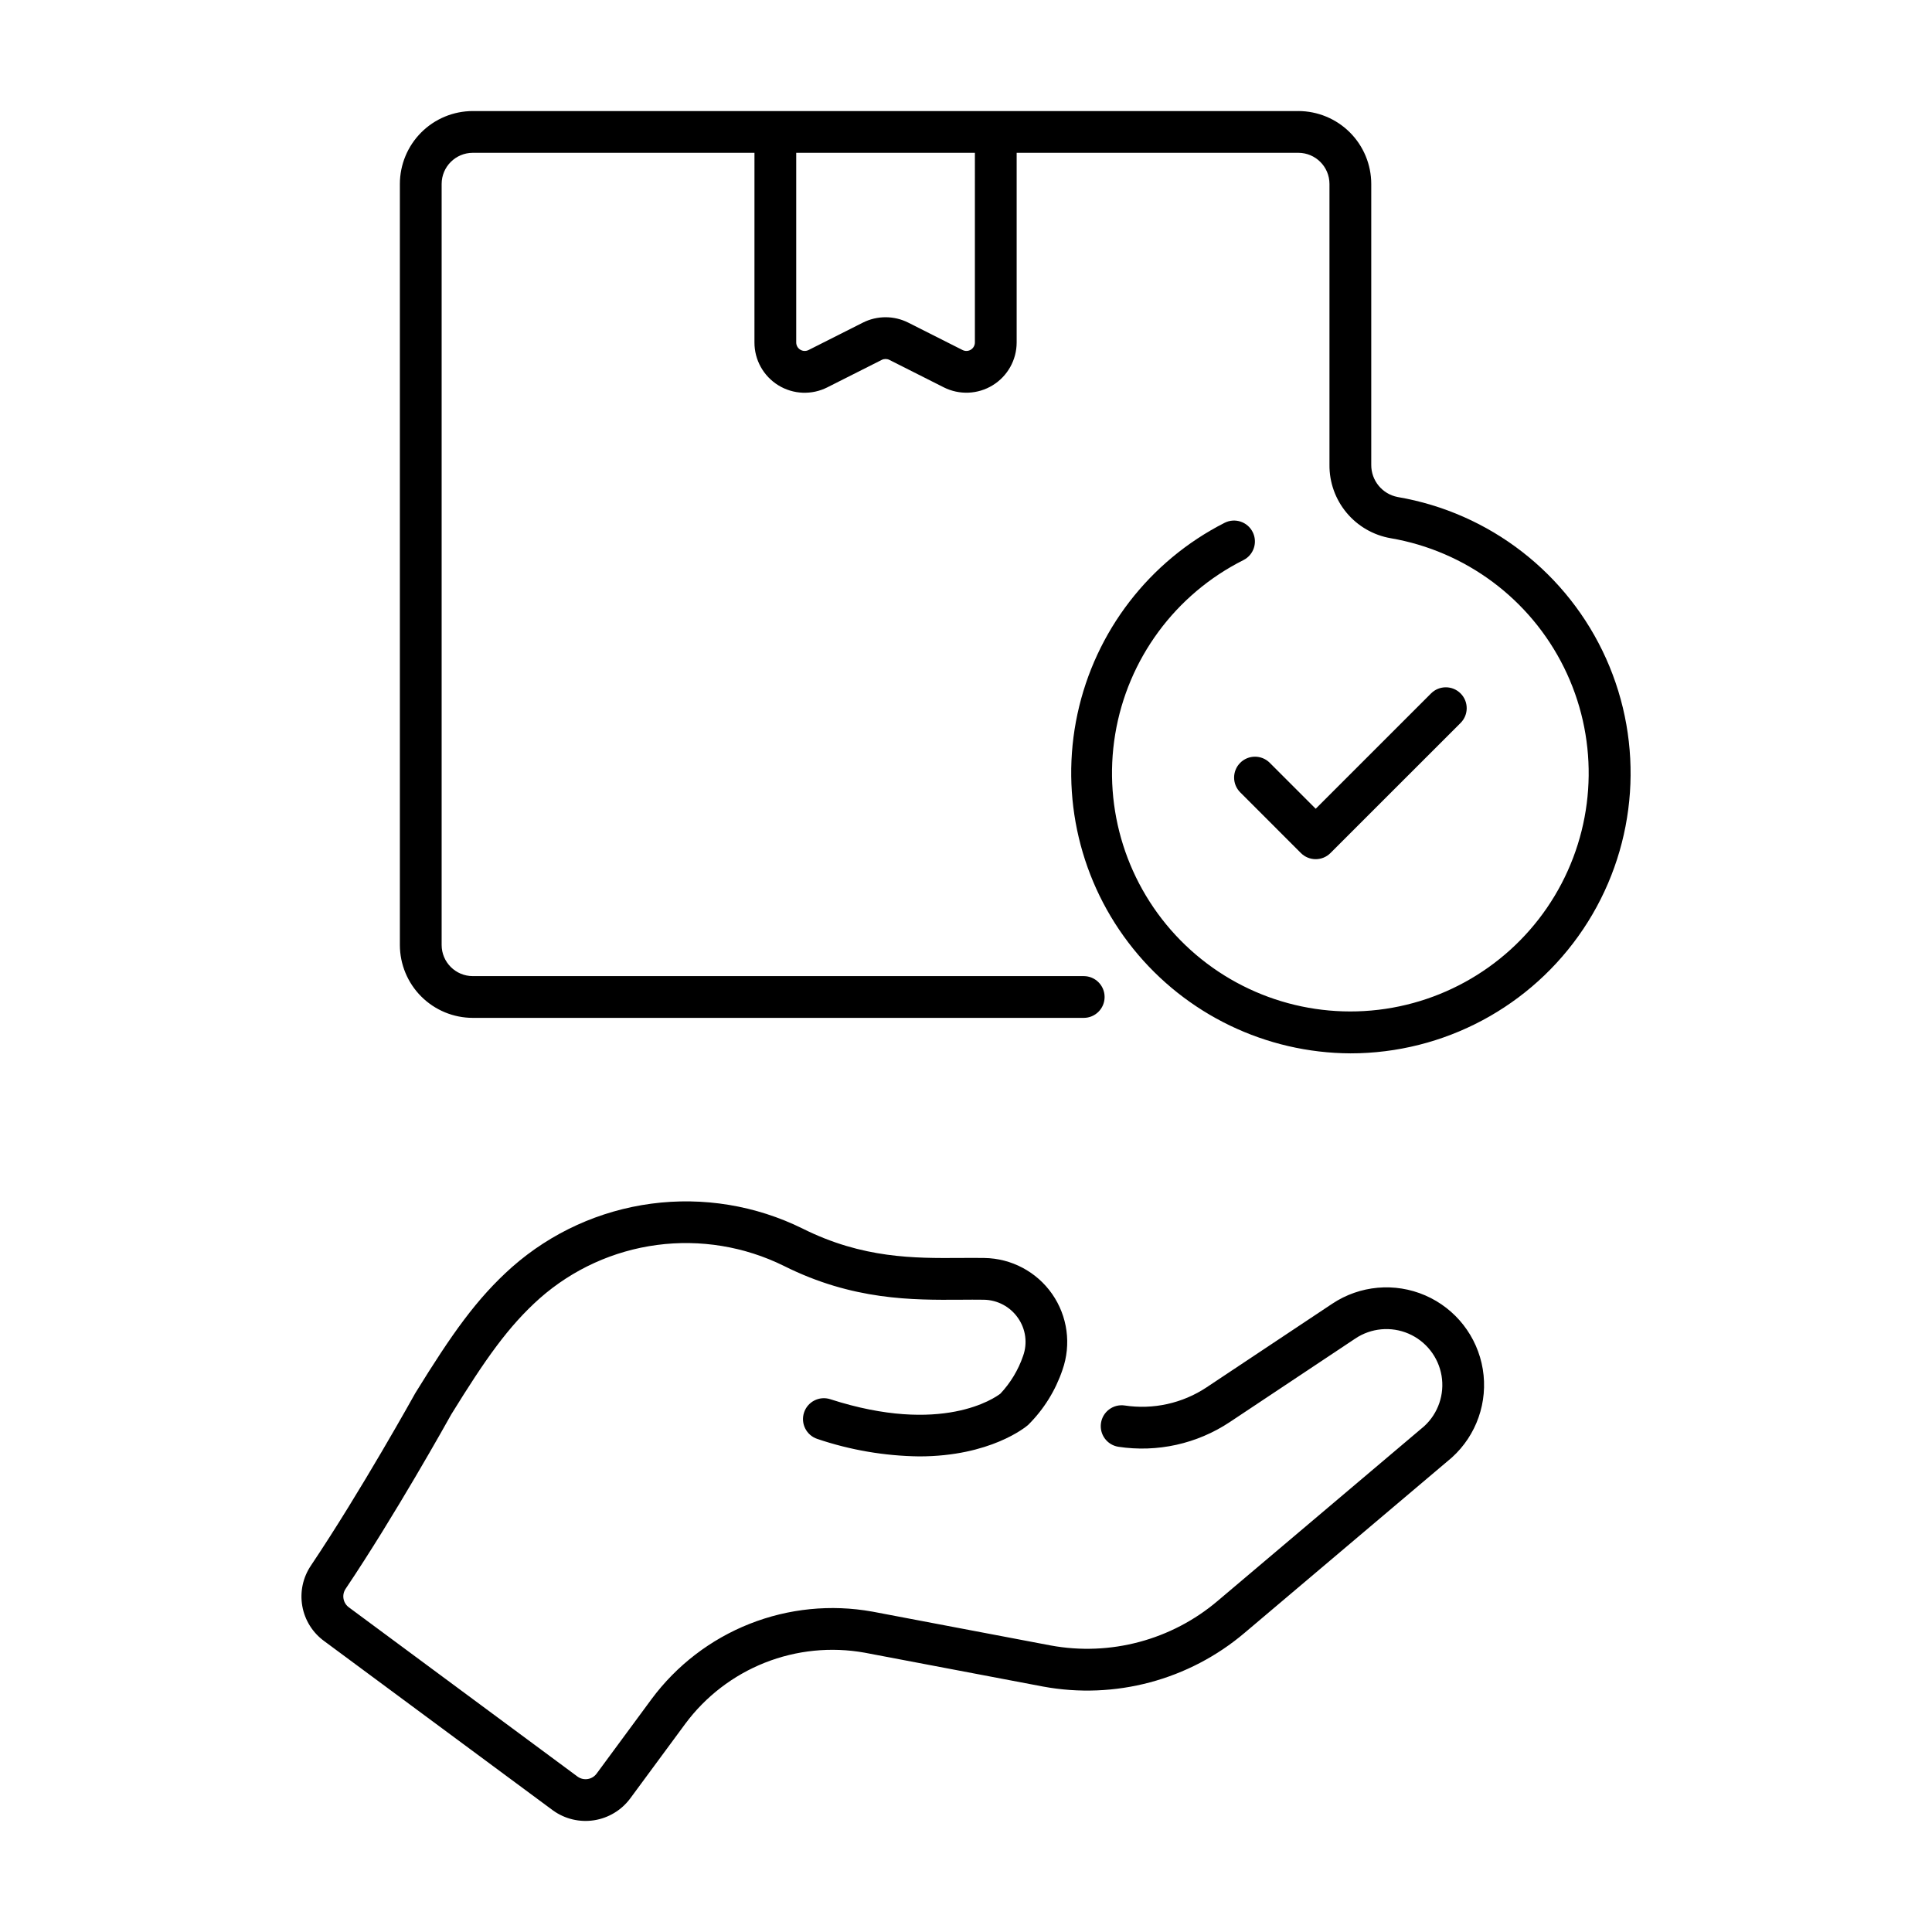<?xml version="1.0" encoding="UTF-8"?>
<!-- Uploaded to: SVG Repo, www.svgrepo.com, Generator: SVG Repo Mixer Tools -->
<svg fill="#000000" width="800px" height="800px" version="1.1" viewBox="144 144 512 512" xmlns="http://www.w3.org/2000/svg">
 <g>
  <path d="m409.12 513.33c-1.445 1.113-15.469 11.047-45.086 1.477h0.004c-2.91-0.941-6.031 0.656-6.969 3.566-0.941 2.906 0.656 6.027 3.562 6.969 8.688 2.938 17.781 4.496 26.953 4.617 18.887 0 28.277-7.816 28.812-8.277 0.02-0.016 0.035-0.039 0.055-0.055s0.043-0.031 0.066-0.051h-0.004c4.098-4.078 7.195-9.051 9.047-14.527 2.383-6.762 1.367-14.254-2.734-20.137-4.102-5.879-10.781-9.426-17.949-9.531-2.035-0.039-4.164-0.023-6.387-0.008-12.133 0.078-25.879 0.18-41.809-7.797-12.398-6.117-26.336-8.41-40.039-6.594-13.703 1.816-26.562 7.66-36.938 16.797-9.402 8.363-15.992 17.781-25.586 33.32-0.047 0.074-0.09 0.148-0.133 0.227-0.145 0.258-14.332 25.828-27.582 45.559h0.004c-2.137 3.148-2.957 7.004-2.293 10.75 0.664 3.746 2.762 7.082 5.848 9.305l60.613 44.863h0.004c3.144 2.254 7.051 3.184 10.871 2.586 3.824-0.602 7.258-2.68 9.566-5.785l14.594-19.789c5.383-7.246 12.684-12.852 21.074-16.18 8.395-3.328 17.551-4.25 26.441-2.66l47.273 8.973c19.055 3.523 38.688-1.707 53.461-14.246l54.793-46.348c0.047-0.039 0.09-0.078 0.137-0.117 6.516-5.906 9.594-14.715 8.164-23.391-1.43-8.68-7.168-16.039-15.234-19.543-8.066-3.5-17.359-2.668-24.676 2.211-10.555 7.039-23.855 15.883-33.254 22.125-6.406 4.266-14.172 5.984-21.781 4.824-3-0.418-5.777 1.656-6.231 4.648-0.457 2.996 1.578 5.797 4.566 6.293 10.328 1.578 20.871-0.758 29.57-6.543 9.398-6.246 22.707-15.094 33.27-22.141h-0.004c4.18-2.793 9.488-3.277 14.102-1.289 4.617 1.992 7.906 6.184 8.746 11.141 0.836 4.953-0.895 9.996-4.602 13.391l-54.719 46.285c-12.234 10.387-28.496 14.727-44.281 11.812l-47.273-8.973v0.004c-10.934-1.965-22.195-0.836-32.523 3.254-10.328 4.094-19.309 10.984-25.934 19.898l-14.586 19.785c-1.164 1.586-3.379 1.953-4.996 0.832l-60.613-44.863c-1.594-1.129-1.996-3.324-0.906-4.945 13.047-19.426 26.938-44.316 28.012-46.25 8.996-14.562 15.102-23.32 23.457-30.754 8.715-7.676 19.516-12.59 31.027-14.117 11.512-1.527 23.219 0.402 33.633 5.539 18.312 9.172 34.137 9.055 46.844 8.973 2.129-0.016 4.164-0.031 6.113 0 3.644 0.039 7.039 1.848 9.105 4.844 2.055 2.938 2.559 6.691 1.34 10.062-1.273 3.715-3.324 7.113-6.008 9.98z"/>
  <path d="m488.08 173.43h-218.79c-5.125 0.008-10.035 2.043-13.656 5.664-3.621 3.625-5.656 8.535-5.664 13.656v201.68c0.008 5.121 2.043 10.031 5.664 13.652 3.621 3.621 8.531 5.66 13.656 5.664h161.91c3.055 0 5.531-2.477 5.531-5.531 0-3.059-2.477-5.535-5.531-5.535h-161.91c-4.555-0.008-8.246-3.695-8.25-8.25v-201.68c0.004-4.555 3.695-8.246 8.25-8.254h74.652l-0.004 50.254c-0.012 4.633 2.387 8.934 6.328 11.359 3.945 2.43 8.867 2.629 12.996 0.535l14.41-7.269h-0.004c0.637-0.32 1.391-0.32 2.027 0l14.406 7.269c4.133 2.082 9.047 1.875 12.984-0.551 3.941-2.422 6.34-6.719 6.34-11.344v-50.254h74.648c4.555 0.008 8.246 3.695 8.25 8.25v74.457c-0.039 4.633 1.57 9.129 4.539 12.684 2.969 3.559 7.102 5.949 11.664 6.742 19.906 3.414 36.977 16.137 45.938 34.234 8.957 18.098 8.723 39.387-0.633 57.285-9.355 17.895-26.703 30.238-46.676 33.211-19.977 2.973-40.168-3.785-54.328-18.18-14.16-14.398-20.586-34.695-17.285-54.617 3.301-19.926 15.93-37.066 33.977-46.129 2.731-1.371 3.832-4.699 2.457-7.43-1.371-2.731-4.699-3.832-7.43-2.457-19.969 10.145-34.297 28.754-39.004 50.652-4.707 21.895 0.711 44.75 14.75 62.203 14.035 17.453 35.191 27.648 57.59 27.75 0.773 0 1.547-0.012 2.324-0.035 24.75-0.777 47.48-13.836 60.617-34.828 13.133-20.992 14.938-47.148 4.816-69.742-10.125-22.598-30.848-38.66-55.254-42.832-4.074-0.789-7.012-4.363-6.988-8.516v-74.449c-0.004-5.121-2.043-10.035-5.664-13.656-3.625-3.621-8.535-5.656-13.66-5.664zm-85.723 61.32c0 0.781-0.406 1.508-1.07 1.918-0.668 0.41-1.496 0.445-2.195 0.094l-14.406-7.269c-3.777-1.898-8.227-1.898-12.004 0l-14.406 7.269h-0.004c-0.695 0.352-1.527 0.316-2.191-0.094-0.668-0.406-1.074-1.133-1.074-1.914v-50.258h47.352z"/>
  <path d="m472.67 353.98 16.086 16.09c2.164 2.16 5.668 2.16 7.828 0l34.484-34.48c2.164-2.16 2.164-5.664 0-7.824-2.16-2.164-5.664-2.164-7.828 0l-30.566 30.562-12.176-12.176c-2.16-2.16-5.664-2.16-7.824 0-2.164 2.164-2.164 5.668 0 7.828z"/>
 </g>
</svg>